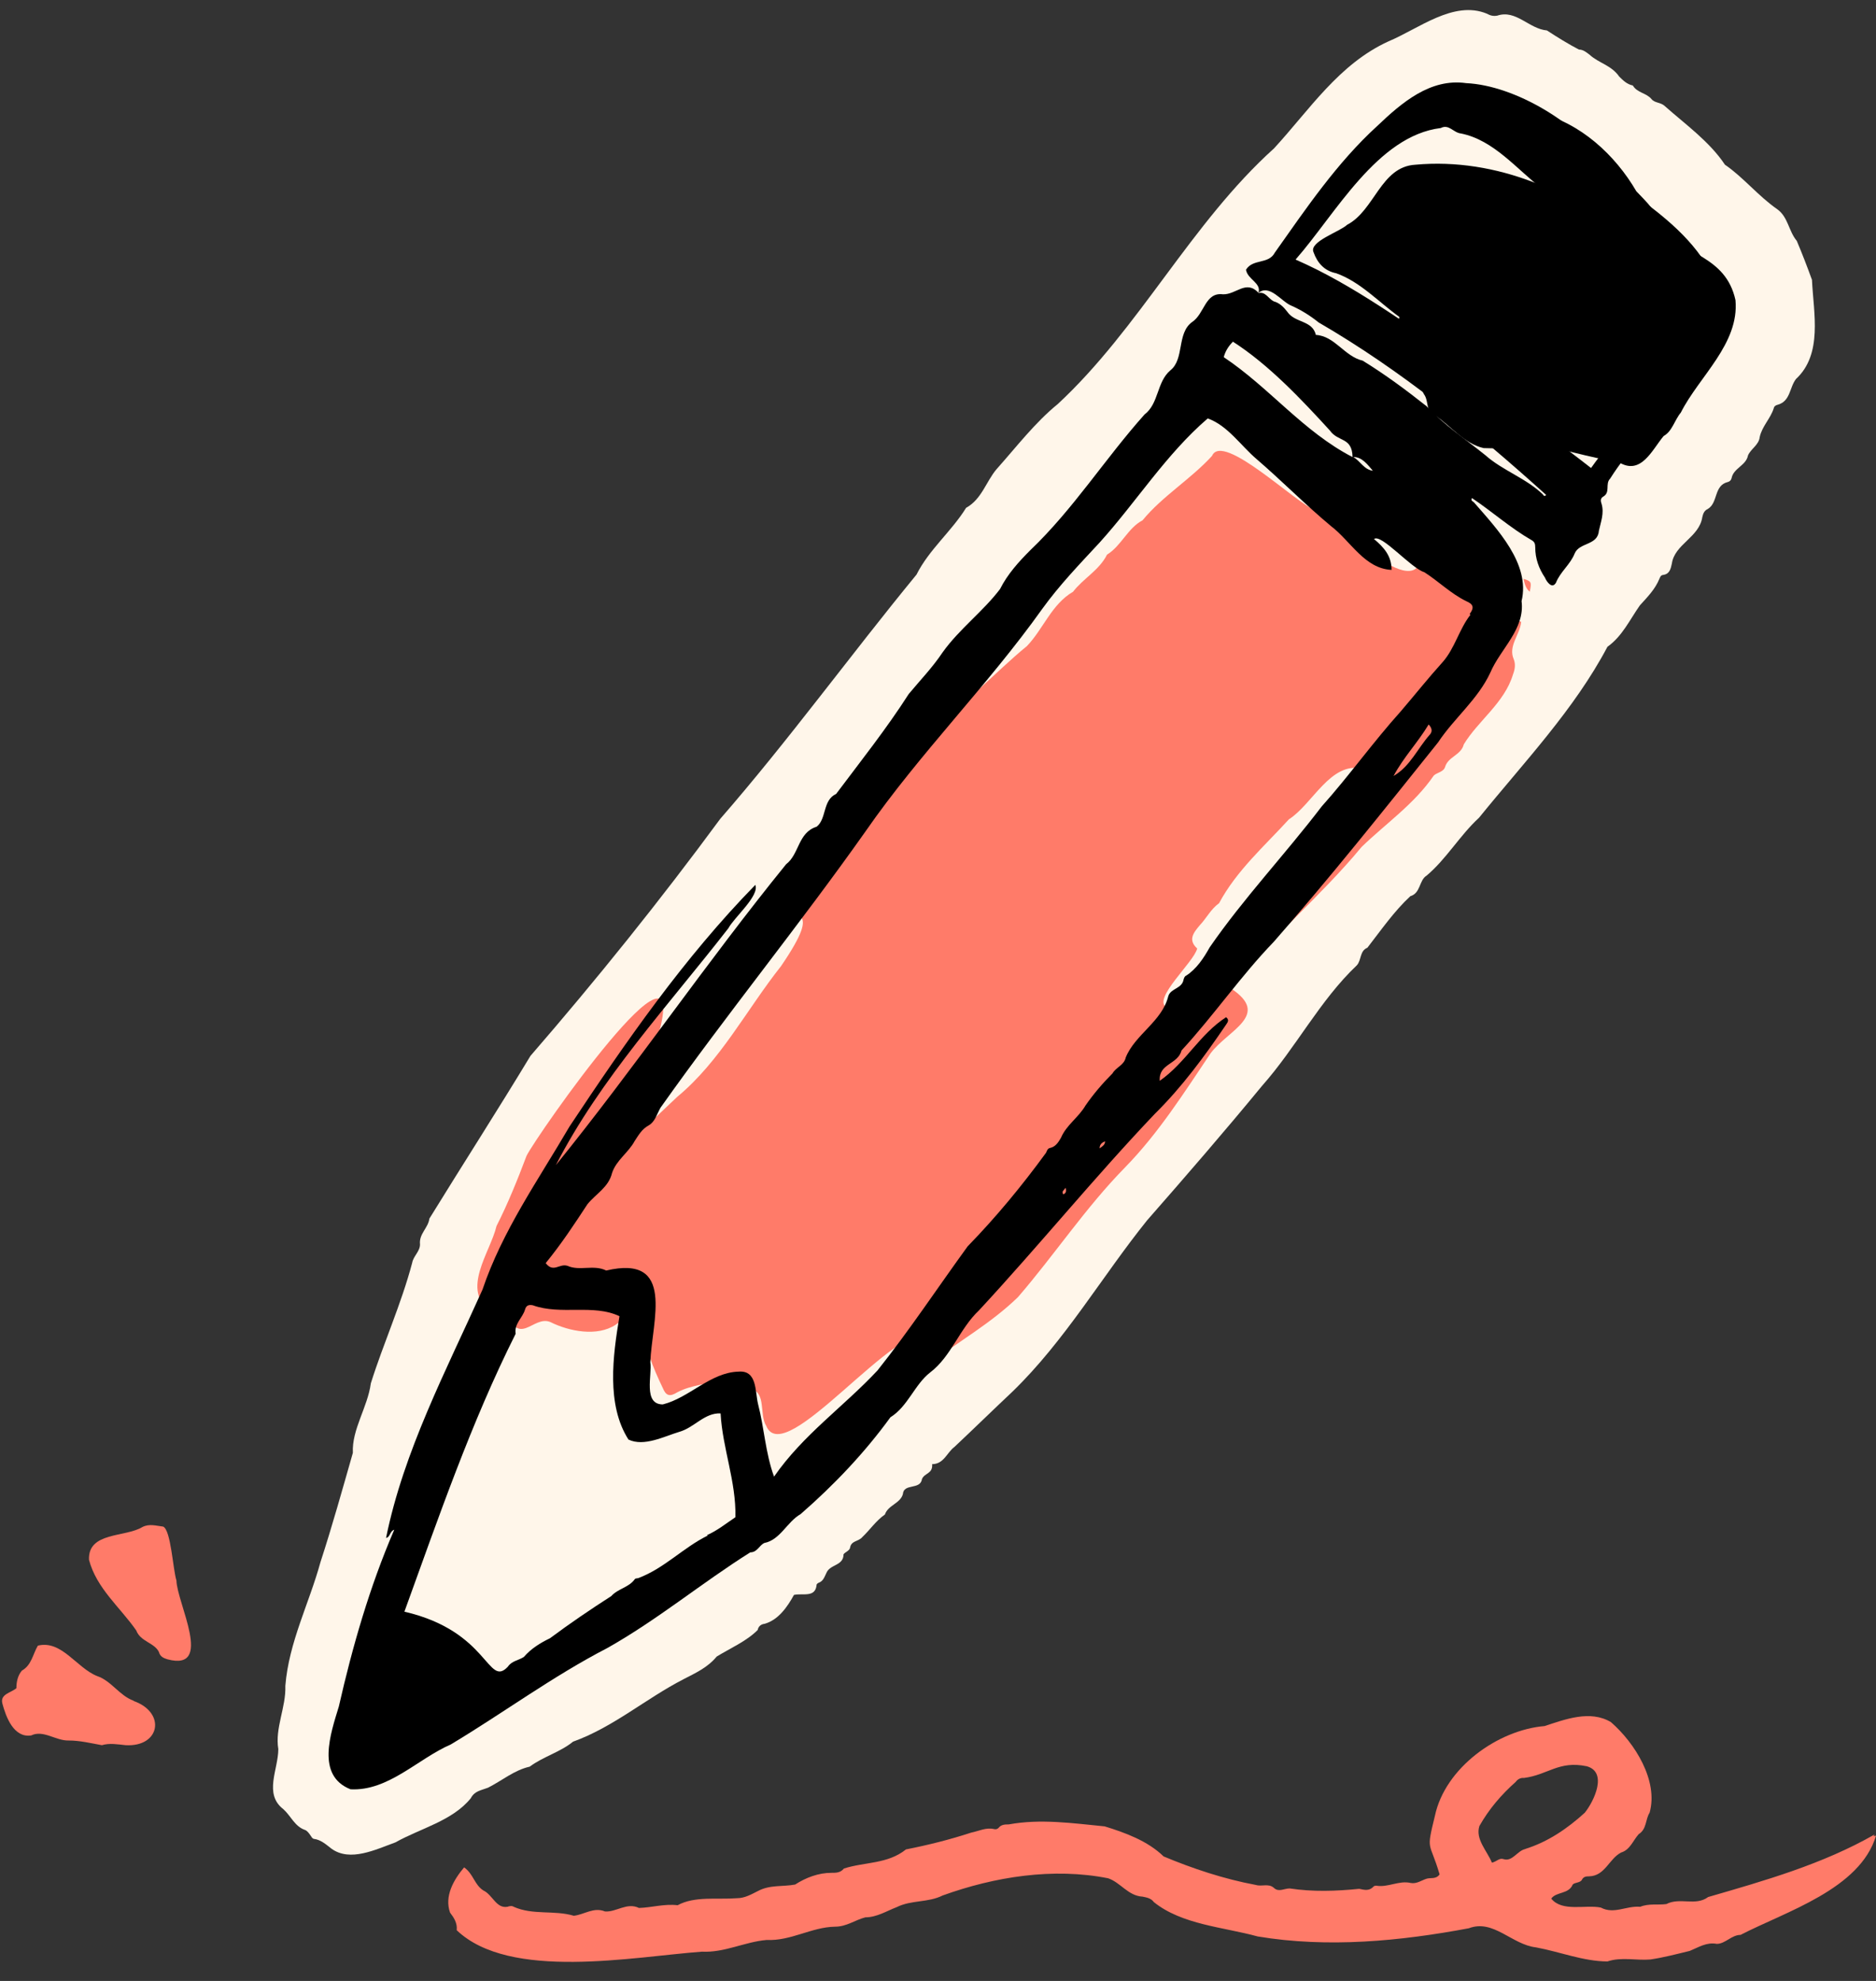 <?xml version="1.0" encoding="UTF-8" standalone="no"?><svg xmlns="http://www.w3.org/2000/svg" xmlns:xlink="http://www.w3.org/1999/xlink" fill="#000000" height="507.5" preserveAspectRatio="xMidYMid meet" version="1" viewBox="-0.4 -2.4 480.6 507.5" width="480.6" zoomAndPan="magnify"><rect x="-0.4" y="-2.4" width="480.6" height="507.5" fill="#333333" stroke="none"/><g id="change1_1"><path d="m463.8,69.3c-1.2-3.3-2.5-6.7-3.9-10-2.1-2.5-2.2-6.1-5-8.1-4.9-3.4-8.7-8.2-13.4-11.4-3.9-5.9-10.2-10.4-15.5-15.1-1-.9-2.5-.7-3.3-1.7-1.3-1.6-3.7-1.6-4.8-3.5-1.5-.3-2.5-1.3-3.5-2.3-2-2.9-5.2-3.4-7.6-5.6-.8-.6-1.6-1.3-2.7-1.3-2.7-1.4-5.6-3.2-8.2-4.9-4.6-.4-7.9-5.4-12.7-3.8-1,.2-1.8,0-2.7-.5-8.5-3.5-17.5,3.9-25.2,7.1-12.7,5.8-20.2,17.5-29.3,27.4-21.3,19.2-34.5,46.1-55.4,65.5-5.9,4.8-10.6,11-15.7,16.7-2.7,3.2-3.8,7.7-7.8,9.9-3.7,6-9.5,10.7-12.7,17.1-17,20.7-32.8,42.5-50.3,62.6-15.3,20.8-31.7,41.2-48.6,60.7-8.4,13.9-17.4,27.9-25.9,41.7-.3,2.4-2.7,3.9-2.4,6.6,0,1.8-1.7,3-2,4.7-2.8,10.6-7.4,20.7-10.6,30.9-.8,6.1-4.9,11.8-4.6,17.8-2.6,9.1-5.3,18.8-8.3,28-2.9,10.6-8.1,20.5-9,31.7.2,5.5-2.7,10.8-1.8,16.2,0,5.2-3.8,11.5,1.3,15.4,1.9,1.7,2.9,4.4,5.5,5.3.6.2,1.1.9,1.5,1.5.2.3.4.7.8.8,1.8.2,3.2,1.5,4.5,2.5,4.8,3.5,11.4.2,16.4-1.6,6.4-3.6,14.6-5.5,19.3-11.3,1-1.9,2.6-2,4.4-2.7,3.6-1.8,6.7-4.5,10.7-5.4,3.5-2.6,7.8-3.7,11.1-6.4,10.3-3.7,18.6-11,28.3-16,3.1-1.6,6.2-3,8.5-5.8,3.4-2.1,7.6-3.9,10.5-6.8.2-1,.9-1.5,1.8-1.6,3.5-1,5.8-4.3,7.5-7.4,2.3-.5,5.5.8,5.8-2.6,0-.2.3-.4.5-.5,1.2-.4,1.5-1.5,2-2.5.9-2.3,4.4-1.8,4.4-4.8.4-.6,1.6-.9,1.7-1.8.3-1.7,2.2-1.5,3.1-2.6,2-1.9,3.5-4.2,5.8-5.8.8-2.4,3.9-2.8,4.6-5.2.2-2.9,4.5-1,4.9-3.9.7-1.6,2.8-1.3,2.6-3.8,3,0,3.8-3,5.7-4.4,5-4.7,9.9-9.5,14.9-14.2,13.5-13.1,22.9-29.5,34.5-43.9,9.9-11.3,19.7-22.6,29.4-34.4,8.7-9.8,14.8-21.9,24.3-30.9,1.2-1.3.7-3.7,2.7-4.5,3.5-4.5,6.8-9.3,11-13.2,2.7-.8,2.2-4.1,4.2-5.3,5-4.2,8.5-10.3,13.4-14.8,11.5-14.2,24.4-27.7,32.9-43.8,3.8-2.7,5.7-6.9,8.3-10.6,1.9-2.1,3.9-4.1,5-6.8.2-.4.3-.9.9-1,1.7-.2,2-1.5,2.3-2.9.7-5,7-6.7,7.8-11.9.2-.9.5-1.7,1.4-2.1,2.7-1.6,1.5-6,5.1-6.9.5-.1.9-.5,1-1,.5-2.6,3.7-3.2,4.2-5.8.7-1.7,2.8-2.7,3-4.7.6-2.8,2.8-4.8,3.6-7.4.1-.5.5-.8,1-.9,3.3-.9,3-4.4,4.7-6.6,6.9-6.4,4.5-16.9,4.1-25.3Z" fill="#fff6ea"/></g><g id="change2_1"><path d="m379.4,152.2c-5.2-4.3-9.5-9.8-15.4-13.1-.5.6-.4,1.3-.5,1.9-1.1,6.2-9.5.8-12.2-1.7-4.4-4.2-9.6-7.9-14.9-11.1-4.5-1.4-23.6-20.1-26.3-13.8-5.5,6-12.7,10.3-17.8,16.5-3.8,2-5.4,6.5-9.1,8.8-2,4-6.1,6.1-8.7,9.5-5.5,3.2-7.6,9.5-11.8,13.9-8.3,6.8-15.7,15.3-24.9,20.8-.2-2.1.4-4.3-1.5-5.8,2.8-2.9,4.6-6,4.1-10.3-16.8,17.1-24.3,40-36.5,60.1-3.2,6.9,7.4.2-4.2,17.2-8.8,11.1-15.6,24.4-26.6,33.5-5.7,5.5-11.7,10.7-16.8,16.8-.8,2.3-2.6.3-4,1.1-2.9.9-3.7,4.3-6.1,5.6-4.7,2.3-6.7,7.9-11.1,10.9,1.8-6.6,10.6-14.2,15.3-19.7,1.9-2.3,3.7-4.7,5.6-6.9,4.3-2.1,6.8-6.7,10.2-10,.8-6.4,5.5-10.7,7.8-16.9-2.3,1.2-3.3,3.6-5.8,3.5,9-31.9-31.2,25.6-33.7,30.7-2.3,6.1-4.8,12.3-7.7,18-1.6,6.8-9.3,16.4-1.4,22,1.3,0,2.4-.9,3.7-1.1,3.2,10.9,7,1.8,11.5,3.7,4.8,2.4,12,3.8,16.7.7.5-.4.9-.7,1.5-.4,1.7.4,3.5-.8,5.3,0,.6,5.9,2.7,11.2,5.3,16.6.8,2,1.8,2.3,3.7,1.1,3.6-1.9,7.8-2.1,11.7-3.2,3.1-1,4.7,1.6,7.3,2.4,3.8.9,2,6.6,3.8,9.4,4.7,11.5,34.1-28.2,42.3-23,5.6,3.1-7.2,8.8-7.9,12.1-3.2,8.2-14.2,10.8-16.7,19.7,3.1-2,6.2-3.2,8-6.2,1-2.7,3.9-3.4,5.9-5.2.9-.7,1.5-1.5,1.2-2.8.3-3.8,5.8-7.9,8.8-10.4,7.6-5.8,15.9-10.4,22.9-17.2,9.4-10.9,17.3-22.9,27.4-33.2,8.6-8.8,15.1-19.1,21.9-29.2,4.4-6,15.7-9.8,5.2-16.7,10.1-12.9,23.1-23.6,33.5-36.2,6.3-6.1,13.5-11,18.5-18.3.8-.8,2.5-.9,2.9-2.2.8-2.7,4.1-3,4.8-5.8,3.7-6.1,10.4-10.6,12.6-17.9.5-1.3.7-2.6.2-3.9-1.5-3.4,1.6-6.3,1.9-9.6-3.6-1.1-7.3-1.6-10.1-4.5Zm-250.8,172.4c.8-1.8,1.2-3.7,2.8-5.2.8,1.6.9,3.2,1.3,5.1-1.5-.4-2.7,0-4,0Zm212.7-119.1c-14.6,15.1-25.4,33.3-38.3,49.7-1.5,1.3-3.2,1.4-4.6.5-3.6-2.3,7-11.5,7.9-15.1-2.4-2.2-1-4,.7-6,1.7-1.8,2.8-4.1,4.9-5.6,4.5-8.4,11.7-14.7,17.9-21.5,6.1-3.9,10.6-14.8,18.8-13-1,4.7-4.2,7.9-7.3,11Z" fill="#ff7b69"/></g><g id="change2_2"><path d="m346.8,117.7c5.7,2.5,10.1,7,15.5,9.8-4.2-5.9-11.7-8.5-17.9-12.5.7,1.3,1.3,2.1,2.3,2.6Z" fill="#ff7b69"/></g><g id="change2_3"><path d="m389.9,145.9c.3,1.2.5,2.4,1.6,3.3.5-2.5.4-2.7-1.6-3.3Z" fill="#ff7b69"/></g><g id="change3_1"><path d="m444.2,74.5c-2.5-11.5-13.4-11.6-19.7-18.8-.2-4-3.2-6.4-5.7-9.1-5.4-9.3-14.4-17.6-25.1-20.1-.9.5-.4,1.2-1,1.7-5.2-.4-.9,6.8,1.3,8.6,7.8,6.2,16.2,11.9,22.9,19.3,1.7,1.9,3.7,3,6.3,2.3,3-.4,8.9,9.5,10,12-1.3,0-2.1-1.4-3.4-1.3-1.7,0-2.2-1.2-2.7-2.5-2.2-1.6-4.5-3.6-7.1-4.4-.9-.2-1.2-.9-1.6-1.6-14.8-13.8-35.5-22.7-56.2-20.8-8.9.5-10.4,11.7-17.5,15.4-1.9,1.8-9.8,4.3-8.6,7,1,2.8,2.8,4.8,5.8,5.4,6.2,2.2,10.9,7.4,16.2,11.2-.3,1.3-.2,2.3,1,3.1,1.1,1.8,1.1,4,3.5,5-.5,1.6-.3,3,1,4.1.4.3.3.9,0,1.3-1.1,2.3-.3,4.3.8,6.3,1.3,1.7.4,4.8,2.8,5.4,4.1,2.7,7.5,7.3,12.5,8.4,2.4,0,5.1.4,7.2-.8,1.4-1.1,3-1,4.5-.7,7.6,1.5,15.3,3.9,22.9,5.1,5.7,3.5,8.5-3.1,11.5-6.7,2.2-1.2,2.8-4.1,4.4-6,4.7-9.3,15-17.6,14-28.8Z" fill="#000000"/></g><g id="change4_1"><path d="m479.8,467.6c-13.3,7.6-28.1,11.8-42.6,16-3.2,2.4-7.2,0-10.7,1.8-2.2.3-4.5-.2-6.7.7-3.6-.3-6.7,2-10.1.2-3.9-.8-9.9,1.2-12.7-2.3,1.3-1.8,4.5-1.1,5.5-3.6.6-.6,2-.4,2.4-1.3.4-.7,1-.8,1.8-.8,4.1-.1,5.1-4.5,8.2-6.1,2.3-.7,3-3,4.5-4.7,2.1-1.3,1.7-3.8,2.8-5.5,2.3-8.2-3.8-17.9-9.9-23.2-5.3-3.2-11.8-.7-17,1-12,1-25.5,10.7-28.1,23-2.3,9.4-1.4,6.2,1.2,15-.9,1.3-2.3.8-3.3,1.1-1.3.4-2.6,1.4-4.1,1.1-3-.7-5.8,1.2-8.8.7-.2,0-.5,0-.7.2-1.1,1.2-2.3.9-3.7.6-5.9.6-11.9.8-17.8-.1-1.4,0-2.8,1-4-.1-1.4-1.3-3.1-.3-4.7-.8-8.1-1.5-16.2-4.2-23.6-7.3-4.1-4-9.9-6.1-15.1-7.7-8.2-.8-16.4-2-24.6-.5-.9,0-1.9,0-2.6.9-.3.3-.7.4-1.1.3-2.1-.5-3.9.5-5.9.9-5.5,1.8-11.1,3.2-16.7,4.3-4.7,3.8-10.7,3.2-15.9,4.9-.9,1.1-2,1.1-3.2,1.1-3.3,0-6.5,1.2-9.3,3-3.1.6-6.5,0-9.6,1.7-1.6.8-3.3,1.8-5.3,1.8-5,.4-10.8-.6-15.2,1.8-3.5-.4-6.6.6-9.9.7-3.1-1.5-5.8,1.1-8.7.9-2.9-1.2-5.3.8-8,1.1-5-1.5-10.5-.1-15.4-2.3-.4-.3-1.1-.2-1.6,0-2.9.5-3.8-3.1-6.2-4.2-2.3-1.5-2.5-4.2-4.9-5.9-2.7,3.2-5.1,7.4-3.6,11.6,1,1.3,1.9,2.7,1.7,4.5,13.6,13,45.2,6.8,62.8,5.5,5.8.3,10.9-2.5,16.6-3,6.2.3,11.5-3.3,17.5-3.4,3,0,5.1-1.7,7.8-2.4,2.9,0,5.4-1.6,8-2.6,3.8-1.9,8-1.1,11.8-3,13.3-4.8,28.3-7.2,42.4-4.4,3.2,1.1,5.1,4.5,8.8,4.7,1,.2,2.2.4,2.9,1.4,7.2,5.8,17.9,6.4,26.6,8.8,18,3,36.5,1.2,54.1-2.1,6.3-2.4,11,4.2,17.2,4.9,6,1.1,12.2,3.6,18.3,3.6,3.6-1.2,7.3-.2,11-.5,3.4-.5,6.8-1.4,10.1-2.2,2.2-.9,4.3-2.3,6.9-1.8,2.2,0,3.8-2.3,6.1-2.3,11.6-6,30.6-11.7,34.7-25.4-.3,0-.5.1-.6.2Zm-89.4,3.7c-2.1.4-3.3,3.3-5.6,2.6-1.1-.4-1.7.6-3,.9-1.2-3-4.3-6-3.2-9.4,2.5-4.4,5.6-8,9.3-11.3.5-.7,1.3-1.1,2.1-1,6.2-.8,8.9-4.5,16.1-3,5.4,1.5,1.9,8.9-.5,11.9-4.5,4.1-9.5,7.5-15.3,9.3Z" fill="#ff7b69"/></g><g id="change4_2"><path d="m33.8,433.3c-3.6-1.3-5.7-5.1-9.3-6.3-5.3-2.1-9.1-9.3-15.2-7.8-1.3,2.2-1.6,5-4.1,6.4-1.1,1.3-1.4,3-1.4,4.5-1.4,1.2-4.2,1.5-3.6,3.9.9,3.4,2.9,8.9,7.4,8.2,3.1-1.5,6.3,1.4,9.6,1.3,2.9,0,5.7.7,8.5,1.2,2-.6,4.1-.2,6.1,0,8.8.5,10.4-8.3,2.1-11.3Z" fill="#ff7b69"/></g><g id="change4_3"><path d="m44.8,402.5c-.9-2.8-1.4-12.9-3.4-13.8-1.8-.2-3.5-.8-5.3.1-4.4,2.7-14,1.2-13.7,8.4,1.9,7.3,8,12.2,12.1,18.1,1.1,2.9,4.6,3.1,5.8,5.5.3,1.2,1.2,1.6,2.2,1.9,12,3.2,2.4-14.5,2.3-20.2Z" fill="#ff7b69"/></g><g id="change5_1"><path d="m441,75.9c-4.7-21.5-28.1-29.5-42.2-43.5,4.2,2,7.3,5.9,12,7.1-6.9-10.1-22.9-20-35.6-20.6-9.2-1.3-16.5,5-22.8,11-10.3,9.4-18.2,21.1-26.2,32.4-1.6,3.1-5.6,1.5-7.4,4.4.4,2.5,4,3.4,3.2,5.9,0,0,0,0,0,0-3.2-3.4-5.7.5-9.1.4-4.6-.6-4.7,5-7.9,7.1-4,2.9-1.9,9.5-5.6,12.4-3.5,3-2.9,8.5-6.6,11.3-10.1,11.3-18.2,24.2-29.2,34.7-3,3-5.9,6.2-7.8,10-4.4,5.8-10.4,10.2-14.7,16.2-2.6,3.9-5.8,7.2-8.7,10.7-5.7,8.9-12.3,17.2-18.6,25.6-3.5,1.6-2.4,6.4-5,8.4-4.8,1.5-4.4,7-7.8,9.6-20.4,25.1-38.6,51.9-59,77.1,11.4-22.2,28.9-41,44.2-60.7,1.5-2.8,8-8.3,6.9-11.1-18.2,18.6-33.2,40.2-47.6,61.9-8,13.7-17.2,26.7-22.3,41.8-9.3,20.7-20.2,41.4-24.7,63.6,1.1-.2.9-1.7,2.1-2.1-6.3,14.6-10.7,29.9-14.2,45.3-2.1,6.9-5.9,17.7,3,21.2,9.7.5,17.2-7.8,25.7-11.5,13.5-8.1,26-17.4,40.1-24.7,12.8-7.2,24.2-16.7,36.6-24.5,1.8,0,2.3-1.8,3.6-2.4,4.1-.8,5.8-5.4,9.3-7.4,8.5-7.4,16.4-15.7,23-24.8,4.5-2.8,6.2-8.4,10.2-11.5,5.4-4.1,7.5-11.2,12.5-15.9,15.3-16.5,29.5-34,45-50.3,7-6.9,12.8-14.8,18.3-22.9.4-.6.9-1.2,0-1.9-6.8,4.4-10.3,11.6-17,16.3-.3-4.5,4.6-4.1,5.6-7.8,8.2-8.9,15.2-19.1,23.6-27.8,14.5-16.5,28.4-34,42.1-51.1,4.1-6.2,10.2-11,13.4-17.9,2.6-6.1,8.9-11.1,8-18.3,2.3-9.6-6.3-18.5-12.2-25.3-.3-.3-.9-.4-.5-1.1,5.2,3.5,9.9,7.7,15.3,10.8.7.4.9.9.9,1.8,0,2.9.9,5.4,2.5,7.8.4,1,1.8,3,2.8,1.3,1.1-2.8,3.7-4.7,4.8-7.5,1.2-2.9,5.9-2,6.2-5.8.5-2.3,1.4-4.5.7-6.9-.2-.6-.4-1.3.3-1.8,2.1-1.1.5-3.3,1.9-4.7,9.5-15.1,26.3-25.6,29.2-44.3Zm-45.1-45.7c0,0,.1.3.2.4-1,.6-1.1-1.2-.2-.4Zm-80.5,54.9c9.2,5.9,17.5,14.7,24.9,22.8,2.1,3,5.7,1.6,5.8,6.8-12.6-6.5-21.3-17.8-33-25.6.4-1.5,1.2-2.8,2.3-3.9Zm-134.5,305.9c-6.3,3.1-11.1,8.4-17.8,10.9-.3.1-.7,0-.9.3-1.5,2.1-4.3,2.4-6,4.3-5.3,3.4-10.6,7-15.7,10.8-2.5,1.2-4.9,2.7-6.7,4.8-1.4.9-3.1,1-4.1,2.5-5.2,5.5-4.8-9.1-26.5-14.1,8.7-24,17.1-48.5,28.5-71.2-.4-2.6,1.8-4.1,2.4-6.2.3-1.1,1-1.3,2-1.1,7.2,2.6,15.5-.4,22.2,2.8-1.7,10.1-3.4,22.7,2.3,31.6,4,1.9,9.1-.8,13.1-2,3.8-1.1,6.4-4.9,10.5-4.7.5,9,4,17.4,3.8,26.6-2.4,1.6-4.6,3.4-7.3,4.6Zm91.1-87.4c-.5-.8.1-1,.6-1.7.3,1.2-.1,1.4-.6,1.7Zm9.3-11.8q0-1.3,1.4-1.8c0,.9-.7,1.3-1.4,1.8Zm84.6-106c-3.2,3.6-5,8.1-9.3,10.6,2.7-5,6.1-8.4,9-13.2,1,1.1.9,1.9.3,2.6Zm10.4-30.7c-2.9,3.7-4,8.6-7.1,12.1-3.7,4.1-7.2,8.5-10.8,12.7-7.1,7.9-13.3,16.6-20.2,24.3-9.3,12.2-20,23.5-28.7,36.1-1.5,2.7-3.4,5.6-6.1,7.3-.3.1-.5.6-.6,1-.4,2.3-3.3,2.2-3.9,4.2-1.6,6.5-8.5,9.8-10.9,15.7-.4,2-2.5,2.5-3.4,4.1-2.5,2.5-4.9,5.3-6.9,8.2-1.8,3.1-4.9,5-6.3,8.3-.7,1.2-1.4,2.3-2.8,2.6-.6.1-.8.7-1,1.2-6.2,8.5-12.8,16.5-20.1,24-7.7,10.6-14.9,21.5-23.1,31.8-8.7,9.3-19.1,16.5-26.5,27.2-2.2-6-2.5-12.4-4.1-18.6-.8-3.3-.2-8.7-5-8.3-7.2.2-12.6,6.7-19.4,8.4-5.1,0-2.7-7.5-3.2-10.8.4-10.6,6.6-27.7-11.3-23.5-3.2-1.6-6.8.2-9.9-1.2-2.1-.7-3.6,1.9-5.6-.7,4-4.9,7.3-9.9,10.7-15.1,2.2-2.7,5.4-4.3,6.3-8,1.1-3.3,4.2-5.2,5.8-8.2,1-1.5,1.8-3,3.6-4,1.6-.9,2.1-2.9,3-4.5,17-24,35.8-47.1,52.6-70.9,13.8-19.9,31.1-37.1,45.2-56.9,4.4-6.1,9.6-11.5,14.7-17,9.4-10.4,17-22.6,27.7-31.8,5.1,1.8,8.5,7,12.5,10.4,6.4,5.5,12.5,11.7,19.1,17.2,5,3.8,8.6,10.9,15.5,11.2,0-3.6-2-5.8-4.5-7.9,1.8-1.5,9.5,7.5,12.9,8.5,3.6,2.3,6.8,5.5,10.7,7.4,1.9.8,2.1,1.7.9,3.3Zm-30-40.4c2.2-.1,3.7,2,5,3.5-2.3-.3-3.2-2.5-5-3.5Zm48.7,9.7c-4.4-4.3-10.4-6.2-14.9-10.2-5.1-4.1-10.5-7.7-15-12.5-5.3-4.2-10.7-8.2-16.4-11.7-4.7-1.1-7.1-6.3-12-6.6-.9-3.8-5.3-3-7.3-5.9-.9-1.2-2-2.3-3.5-2.7-1.4-.7-2.1-2.6-4-2.1,2.9-2.5,6,2.2,8.5,3.2,2.5,1.1,4.9,2.6,7,4.3,21.2,12.3,40.1,27.8,58.3,44.2-.4.5-.7.1-.8,0Zm32.3-32.6c-5.9,9.2-13.8,16.8-20.1,25.7-7.4-5.8-14.8-11-21.7-17.6-3.5-4.1-8.1-6.7-12-10.1-13.6-9.1-27.1-19.2-42-25.7,10.2-11.6,20.9-31.7,37.2-33.7,2.1-1.1,3.2,1.2,5.2,1.4,8.4,1.7,14.2,9.1,20.7,14.1,7.1,5.2,15.3,9.6,21.3,16.3,2.4,2.4,6.2,3.3,7.8,6.6.5,1.4,2.6,1.5,3.3,2.5,2.3,6.5,3.7,14,.2,20.3Z" fill="#000000"/></g></svg>